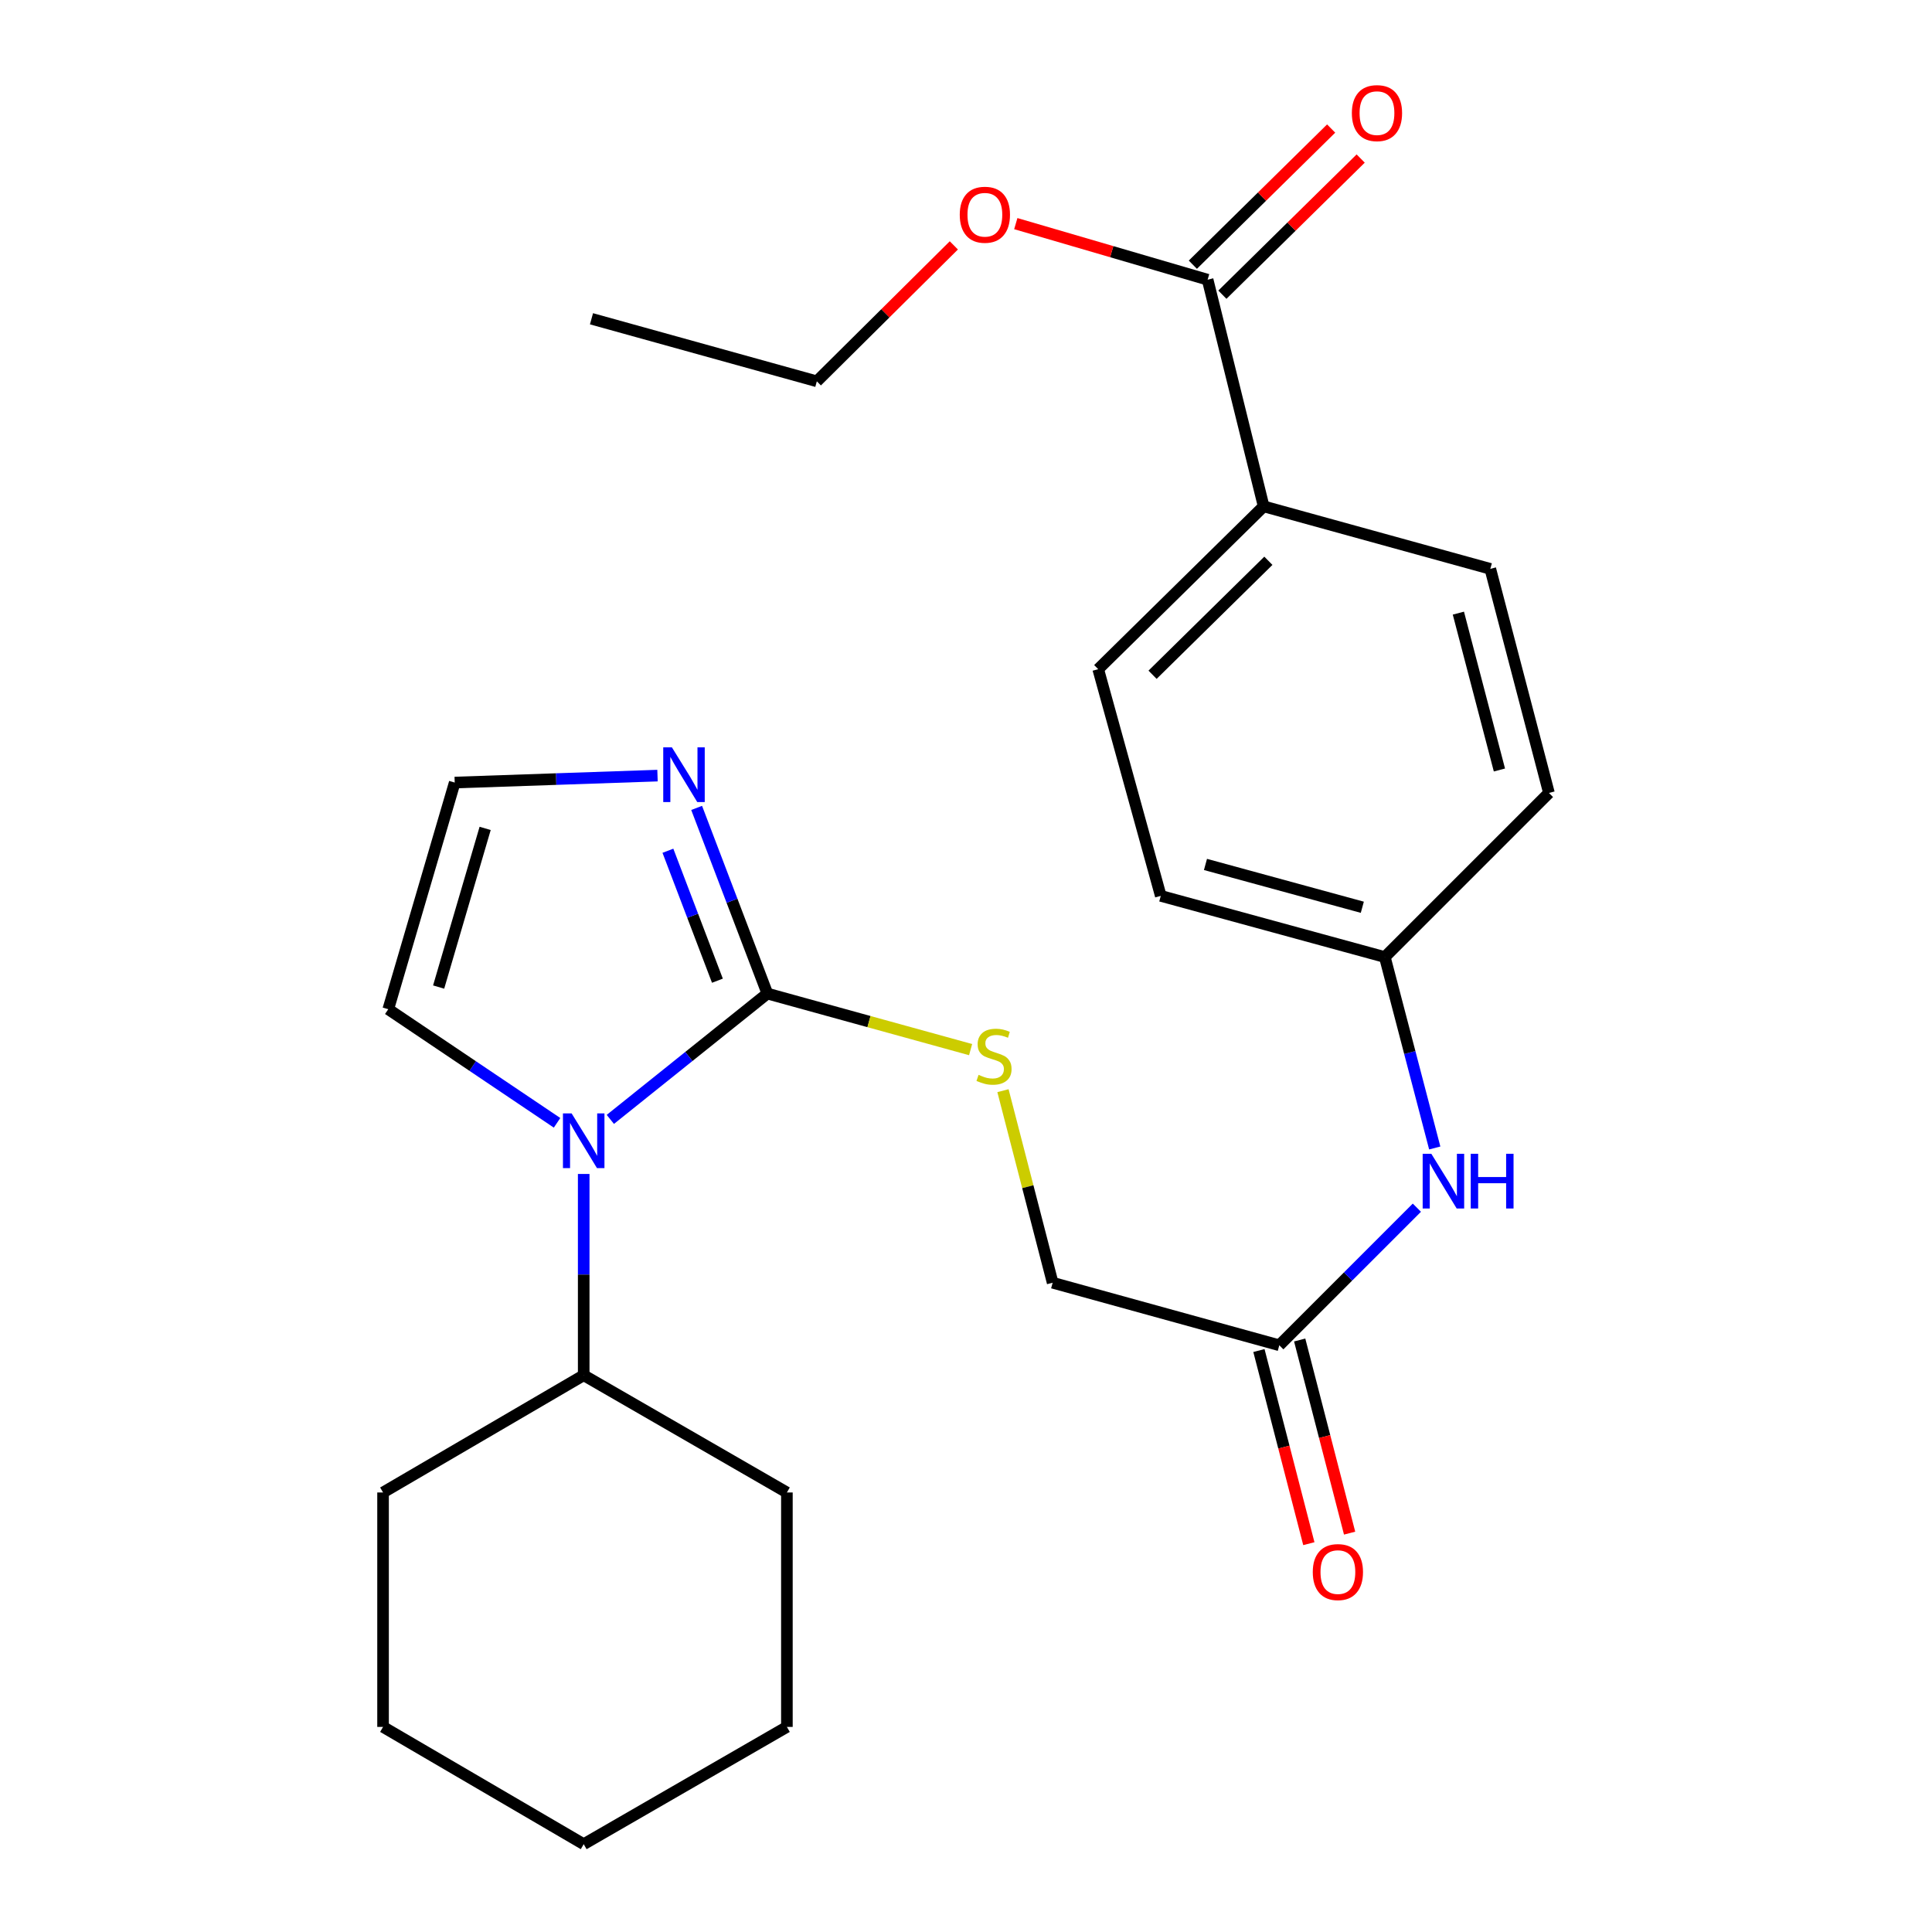 <?xml version='1.0' encoding='iso-8859-1'?>
<svg version='1.1' baseProfile='full'
              xmlns='http://www.w3.org/2000/svg'
                      xmlns:rdkit='http://www.rdkit.org/xml'
                      xmlns:xlink='http://www.w3.org/1999/xlink'
                  xml:space='preserve'
width='1000px' height='1000px' viewBox='0 0 1000 1000'>
<!-- END OF HEADER -->
<rect style='opacity:1.0;fill:#FFFFFF;stroke:none' width='1000' height='1000' x='0' y='0'> </rect>
<path class='bond-0' d='M 397.188,514.267 L 356.548,546.834' style='fill:none;fill-rule:evenodd;stroke:#000000;stroke-width:6px;stroke-linecap:butt;stroke-linejoin:miter;stroke-opacity:1' />
<path class='bond-0' d='M 356.548,546.834 L 315.909,579.4' style='fill:none;fill-rule:evenodd;stroke:#0000FF;stroke-width:6px;stroke-linecap:butt;stroke-linejoin:miter;stroke-opacity:1' />
<path class='bond-1' d='M 397.188,514.267 L 378.884,466.221' style='fill:none;fill-rule:evenodd;stroke:#000000;stroke-width:6px;stroke-linecap:butt;stroke-linejoin:miter;stroke-opacity:1' />
<path class='bond-1' d='M 378.884,466.221 L 360.58,418.175' style='fill:none;fill-rule:evenodd;stroke:#0000FF;stroke-width:6px;stroke-linecap:butt;stroke-linejoin:miter;stroke-opacity:1' />
<path class='bond-1' d='M 371.334,507.611 L 358.522,473.978' style='fill:none;fill-rule:evenodd;stroke:#000000;stroke-width:6px;stroke-linecap:butt;stroke-linejoin:miter;stroke-opacity:1' />
<path class='bond-1' d='M 358.522,473.978 L 345.709,440.346' style='fill:none;fill-rule:evenodd;stroke:#0000FF;stroke-width:6px;stroke-linecap:butt;stroke-linejoin:miter;stroke-opacity:1' />
<path class='bond-2' d='M 397.188,514.267 L 449.784,528.775' style='fill:none;fill-rule:evenodd;stroke:#000000;stroke-width:6px;stroke-linecap:butt;stroke-linejoin:miter;stroke-opacity:1' />
<path class='bond-2' d='M 449.784,528.775 L 502.38,543.282' style='fill:none;fill-rule:evenodd;stroke:#CCCC00;stroke-width:6px;stroke-linecap:butt;stroke-linejoin:miter;stroke-opacity:1' />
<path class='bond-6' d='M 288.335,581.167 L 244.652,551.767' style='fill:none;fill-rule:evenodd;stroke:#0000FF;stroke-width:6px;stroke-linecap:butt;stroke-linejoin:miter;stroke-opacity:1' />
<path class='bond-6' d='M 244.652,551.767 L 200.969,522.366' style='fill:none;fill-rule:evenodd;stroke:#000000;stroke-width:6px;stroke-linecap:butt;stroke-linejoin:miter;stroke-opacity:1' />
<path class='bond-9' d='M 302.123,607.642 L 302.123,659.73' style='fill:none;fill-rule:evenodd;stroke:#0000FF;stroke-width:6px;stroke-linecap:butt;stroke-linejoin:miter;stroke-opacity:1' />
<path class='bond-9' d='M 302.123,659.73 L 302.123,711.818' style='fill:none;fill-rule:evenodd;stroke:#000000;stroke-width:6px;stroke-linecap:butt;stroke-linejoin:miter;stroke-opacity:1' />
<path class='bond-4' d='M 340.323,401.454 L 287.842,403.253' style='fill:none;fill-rule:evenodd;stroke:#0000FF;stroke-width:6px;stroke-linecap:butt;stroke-linejoin:miter;stroke-opacity:1' />
<path class='bond-4' d='M 287.842,403.253 L 235.361,405.051' style='fill:none;fill-rule:evenodd;stroke:#000000;stroke-width:6px;stroke-linecap:butt;stroke-linejoin:miter;stroke-opacity:1' />
<path class='bond-12' d='M 519.135,564.535 L 531.993,614.238' style='fill:none;fill-rule:evenodd;stroke:#CCCC00;stroke-width:6px;stroke-linecap:butt;stroke-linejoin:miter;stroke-opacity:1' />
<path class='bond-12' d='M 531.993,614.238 L 544.851,663.94' style='fill:none;fill-rule:evenodd;stroke:#000000;stroke-width:6px;stroke-linecap:butt;stroke-linejoin:miter;stroke-opacity:1' />
<path class='bond-3' d='M 625.062,144.77 L 654.067,262.085' style='fill:none;fill-rule:evenodd;stroke:#000000;stroke-width:6px;stroke-linecap:butt;stroke-linejoin:miter;stroke-opacity:1' />
<path class='bond-10' d='M 632.706,152.534 L 668.496,117.297' style='fill:none;fill-rule:evenodd;stroke:#000000;stroke-width:6px;stroke-linecap:butt;stroke-linejoin:miter;stroke-opacity:1' />
<path class='bond-10' d='M 668.496,117.297 L 704.287,82.06' style='fill:none;fill-rule:evenodd;stroke:#FF0000;stroke-width:6px;stroke-linecap:butt;stroke-linejoin:miter;stroke-opacity:1' />
<path class='bond-10' d='M 617.419,137.007 L 653.209,101.77' style='fill:none;fill-rule:evenodd;stroke:#000000;stroke-width:6px;stroke-linecap:butt;stroke-linejoin:miter;stroke-opacity:1' />
<path class='bond-10' d='M 653.209,101.77 L 688.999,66.533' style='fill:none;fill-rule:evenodd;stroke:#FF0000;stroke-width:6px;stroke-linecap:butt;stroke-linejoin:miter;stroke-opacity:1' />
<path class='bond-16' d='M 625.062,144.77 L 575.417,130.258' style='fill:none;fill-rule:evenodd;stroke:#000000;stroke-width:6px;stroke-linecap:butt;stroke-linejoin:miter;stroke-opacity:1' />
<path class='bond-16' d='M 575.417,130.258 L 525.772,115.747' style='fill:none;fill-rule:evenodd;stroke:#FF0000;stroke-width:6px;stroke-linecap:butt;stroke-linejoin:miter;stroke-opacity:1' />
<path class='bond-26' d='M 235.361,405.051 L 200.969,522.366' style='fill:none;fill-rule:evenodd;stroke:#000000;stroke-width:6px;stroke-linecap:butt;stroke-linejoin:miter;stroke-opacity:1' />
<path class='bond-26' d='M 251.112,428.778 L 227.038,510.899' style='fill:none;fill-rule:evenodd;stroke:#000000;stroke-width:6px;stroke-linecap:butt;stroke-linejoin:miter;stroke-opacity:1' />
<path class='bond-5' d='M 662.166,696.31 L 544.851,663.94' style='fill:none;fill-rule:evenodd;stroke:#000000;stroke-width:6px;stroke-linecap:butt;stroke-linejoin:miter;stroke-opacity:1' />
<path class='bond-8' d='M 662.166,696.31 L 697.766,660.705' style='fill:none;fill-rule:evenodd;stroke:#000000;stroke-width:6px;stroke-linecap:butt;stroke-linejoin:miter;stroke-opacity:1' />
<path class='bond-8' d='M 697.766,660.705 L 733.367,625.099' style='fill:none;fill-rule:evenodd;stroke:#0000FF;stroke-width:6px;stroke-linecap:butt;stroke-linejoin:miter;stroke-opacity:1' />
<path class='bond-11' d='M 651.617,699.037 L 664.537,749.02' style='fill:none;fill-rule:evenodd;stroke:#000000;stroke-width:6px;stroke-linecap:butt;stroke-linejoin:miter;stroke-opacity:1' />
<path class='bond-11' d='M 664.537,749.02 L 677.457,799.002' style='fill:none;fill-rule:evenodd;stroke:#FF0000;stroke-width:6px;stroke-linecap:butt;stroke-linejoin:miter;stroke-opacity:1' />
<path class='bond-11' d='M 672.714,693.584 L 685.634,743.566' style='fill:none;fill-rule:evenodd;stroke:#000000;stroke-width:6px;stroke-linecap:butt;stroke-linejoin:miter;stroke-opacity:1' />
<path class='bond-11' d='M 685.634,743.566 L 698.554,793.549' style='fill:none;fill-rule:evenodd;stroke:#FF0000;stroke-width:6px;stroke-linecap:butt;stroke-linejoin:miter;stroke-opacity:1' />
<path class='bond-7' d='M 654.067,262.085 L 568.433,346.364' style='fill:none;fill-rule:evenodd;stroke:#000000;stroke-width:6px;stroke-linecap:butt;stroke-linejoin:miter;stroke-opacity:1' />
<path class='bond-7' d='M 656.506,290.257 L 596.562,349.252' style='fill:none;fill-rule:evenodd;stroke:#000000;stroke-width:6px;stroke-linecap:butt;stroke-linejoin:miter;stroke-opacity:1' />
<path class='bond-28' d='M 654.067,262.085 L 771.382,294.443' style='fill:none;fill-rule:evenodd;stroke:#000000;stroke-width:6px;stroke-linecap:butt;stroke-linejoin:miter;stroke-opacity:1' />
<path class='bond-15' d='M 742.624,594.197 L 729.705,544.784' style='fill:none;fill-rule:evenodd;stroke:#0000FF;stroke-width:6px;stroke-linecap:butt;stroke-linejoin:miter;stroke-opacity:1' />
<path class='bond-15' d='M 729.705,544.784 L 716.786,495.371' style='fill:none;fill-rule:evenodd;stroke:#000000;stroke-width:6px;stroke-linecap:butt;stroke-linejoin:miter;stroke-opacity:1' />
<path class='bond-19' d='M 302.123,711.818 L 198.27,772.503' style='fill:none;fill-rule:evenodd;stroke:#000000;stroke-width:6px;stroke-linecap:butt;stroke-linejoin:miter;stroke-opacity:1' />
<path class='bond-20' d='M 302.123,711.818 L 407.296,772.503' style='fill:none;fill-rule:evenodd;stroke:#000000;stroke-width:6px;stroke-linecap:butt;stroke-linejoin:miter;stroke-opacity:1' />
<path class='bond-13' d='M 568.433,346.364 L 600.815,463.703' style='fill:none;fill-rule:evenodd;stroke:#000000;stroke-width:6px;stroke-linecap:butt;stroke-linejoin:miter;stroke-opacity:1' />
<path class='bond-14' d='M 771.382,294.443 L 801.73,410.426' style='fill:none;fill-rule:evenodd;stroke:#000000;stroke-width:6px;stroke-linecap:butt;stroke-linejoin:miter;stroke-opacity:1' />
<path class='bond-14' d='M 754.854,317.357 L 776.098,398.545' style='fill:none;fill-rule:evenodd;stroke:#000000;stroke-width:6px;stroke-linecap:butt;stroke-linejoin:miter;stroke-opacity:1' />
<path class='bond-17' d='M 716.786,495.371 L 801.73,410.426' style='fill:none;fill-rule:evenodd;stroke:#000000;stroke-width:6px;stroke-linecap:butt;stroke-linejoin:miter;stroke-opacity:1' />
<path class='bond-18' d='M 716.786,495.371 L 600.815,463.703' style='fill:none;fill-rule:evenodd;stroke:#000000;stroke-width:6px;stroke-linecap:butt;stroke-linejoin:miter;stroke-opacity:1' />
<path class='bond-18' d='M 705.13,469.6 L 623.95,447.433' style='fill:none;fill-rule:evenodd;stroke:#000000;stroke-width:6px;stroke-linecap:butt;stroke-linejoin:miter;stroke-opacity:1' />
<path class='bond-21' d='M 493.706,127.007 L 458.248,162.188' style='fill:none;fill-rule:evenodd;stroke:#FF0000;stroke-width:6px;stroke-linecap:butt;stroke-linejoin:miter;stroke-opacity:1' />
<path class='bond-21' d='M 458.248,162.188 L 422.791,197.369' style='fill:none;fill-rule:evenodd;stroke:#000000;stroke-width:6px;stroke-linecap:butt;stroke-linejoin:miter;stroke-opacity:1' />
<path class='bond-24' d='M 198.27,772.503 L 198.27,893.848' style='fill:none;fill-rule:evenodd;stroke:#000000;stroke-width:6px;stroke-linecap:butt;stroke-linejoin:miter;stroke-opacity:1' />
<path class='bond-23' d='M 407.296,772.503 L 407.296,893.848' style='fill:none;fill-rule:evenodd;stroke:#000000;stroke-width:6px;stroke-linecap:butt;stroke-linejoin:miter;stroke-opacity:1' />
<path class='bond-22' d='M 422.791,197.369 L 306.154,164.999' style='fill:none;fill-rule:evenodd;stroke:#000000;stroke-width:6px;stroke-linecap:butt;stroke-linejoin:miter;stroke-opacity:1' />
<path class='bond-25' d='M 407.296,893.848 L 302.123,954.545' style='fill:none;fill-rule:evenodd;stroke:#000000;stroke-width:6px;stroke-linecap:butt;stroke-linejoin:miter;stroke-opacity:1' />
<path class='bond-27' d='M 198.27,893.848 L 302.123,954.545' style='fill:none;fill-rule:evenodd;stroke:#000000;stroke-width:6px;stroke-linecap:butt;stroke-linejoin:miter;stroke-opacity:1' />
<path  class='atom-1' d='M 295.863 576.288
L 305.143 591.288
Q 306.063 592.768, 307.543 595.448
Q 309.023 598.128, 309.103 598.288
L 309.103 576.288
L 312.863 576.288
L 312.863 604.608
L 308.983 604.608
L 299.023 588.208
Q 297.863 586.288, 296.623 584.088
Q 295.423 581.888, 295.063 581.208
L 295.063 604.608
L 291.383 604.608
L 291.383 576.288
L 295.863 576.288
' fill='#0000FF'/>
<path  class='atom-2' d='M 347.772 386.824
L 357.052 401.824
Q 357.972 403.304, 359.452 405.984
Q 360.932 408.664, 361.012 408.824
L 361.012 386.824
L 364.772 386.824
L 364.772 415.144
L 360.892 415.144
L 350.932 398.744
Q 349.772 396.824, 348.532 394.624
Q 347.332 392.424, 346.972 391.744
L 346.972 415.144
L 343.292 415.144
L 343.292 386.824
L 347.772 386.824
' fill='#0000FF'/>
<path  class='atom-3' d='M 506.502 556.345
Q 506.822 556.465, 508.142 557.025
Q 509.462 557.585, 510.902 557.945
Q 512.382 558.265, 513.822 558.265
Q 516.502 558.265, 518.062 556.985
Q 519.622 555.665, 519.622 553.385
Q 519.622 551.825, 518.822 550.865
Q 518.062 549.905, 516.862 549.385
Q 515.662 548.865, 513.662 548.265
Q 511.142 547.505, 509.622 546.785
Q 508.142 546.065, 507.062 544.545
Q 506.022 543.025, 506.022 540.465
Q 506.022 536.905, 508.422 534.705
Q 510.862 532.505, 515.662 532.505
Q 518.942 532.505, 522.662 534.065
L 521.742 537.145
Q 518.342 535.745, 515.782 535.745
Q 513.022 535.745, 511.502 536.905
Q 509.982 538.025, 510.022 539.985
Q 510.022 541.505, 510.782 542.425
Q 511.582 543.345, 512.702 543.865
Q 513.862 544.385, 515.782 544.985
Q 518.342 545.785, 519.862 546.585
Q 521.382 547.385, 522.462 549.025
Q 523.582 550.625, 523.582 553.385
Q 523.582 557.305, 520.942 559.425
Q 518.342 561.505, 513.982 561.505
Q 511.462 561.505, 509.542 560.945
Q 507.662 560.425, 505.422 559.505
L 506.502 556.345
' fill='#CCCC00'/>
<path  class='atom-9' d='M 740.85 597.194
L 750.13 612.194
Q 751.05 613.674, 752.53 616.354
Q 754.01 619.034, 754.09 619.194
L 754.09 597.194
L 757.85 597.194
L 757.85 625.514
L 753.97 625.514
L 744.01 609.114
Q 742.85 607.194, 741.61 604.994
Q 740.41 602.794, 740.05 602.114
L 740.05 625.514
L 736.37 625.514
L 736.37 597.194
L 740.85 597.194
' fill='#0000FF'/>
<path  class='atom-9' d='M 761.25 597.194
L 765.09 597.194
L 765.09 609.234
L 779.57 609.234
L 779.57 597.194
L 783.41 597.194
L 783.41 625.514
L 779.57 625.514
L 779.57 612.434
L 765.09 612.434
L 765.09 625.514
L 761.25 625.514
L 761.25 597.194
' fill='#0000FF'/>
<path  class='atom-11' d='M 699.718 58.55
Q 699.718 51.75, 703.078 47.95
Q 706.438 44.15, 712.718 44.15
Q 718.998 44.15, 722.358 47.95
Q 725.718 51.75, 725.718 58.55
Q 725.718 65.43, 722.318 69.35
Q 718.918 73.23, 712.718 73.23
Q 706.478 73.23, 703.078 69.35
Q 699.718 65.47, 699.718 58.55
M 712.718 70.03
Q 717.038 70.03, 719.358 67.15
Q 721.718 64.23, 721.718 58.55
Q 721.718 52.99, 719.358 50.19
Q 717.038 47.35, 712.718 47.35
Q 708.398 47.35, 706.038 50.15
Q 703.718 52.95, 703.718 58.55
Q 703.718 64.27, 706.038 67.15
Q 708.398 70.03, 712.718 70.03
' fill='#FF0000'/>
<path  class='atom-12' d='M 679.49 813.705
Q 679.49 806.905, 682.85 803.105
Q 686.21 799.305, 692.49 799.305
Q 698.77 799.305, 702.13 803.105
Q 705.49 806.905, 705.49 813.705
Q 705.49 820.585, 702.09 824.505
Q 698.69 828.385, 692.49 828.385
Q 686.25 828.385, 682.85 824.505
Q 679.49 820.625, 679.49 813.705
M 692.49 825.185
Q 696.81 825.185, 699.13 822.305
Q 701.49 819.385, 701.49 813.705
Q 701.49 808.145, 699.13 805.345
Q 696.81 802.505, 692.49 802.505
Q 688.17 802.505, 685.81 805.305
Q 683.49 808.105, 683.49 813.705
Q 683.49 819.425, 685.81 822.305
Q 688.17 825.185, 692.49 825.185
' fill='#FF0000'/>
<path  class='atom-17' d='M 496.769 111.149
Q 496.769 104.349, 500.129 100.549
Q 503.489 96.749, 509.769 96.749
Q 516.049 96.749, 519.409 100.549
Q 522.769 104.349, 522.769 111.149
Q 522.769 118.029, 519.369 121.949
Q 515.969 125.829, 509.769 125.829
Q 503.529 125.829, 500.129 121.949
Q 496.769 118.069, 496.769 111.149
M 509.769 122.629
Q 514.089 122.629, 516.409 119.749
Q 518.769 116.829, 518.769 111.149
Q 518.769 105.589, 516.409 102.789
Q 514.089 99.949, 509.769 99.949
Q 505.449 99.949, 503.089 102.749
Q 500.769 105.549, 500.769 111.149
Q 500.769 116.869, 503.089 119.749
Q 505.449 122.629, 509.769 122.629
' fill='#FF0000'/>
</svg>
